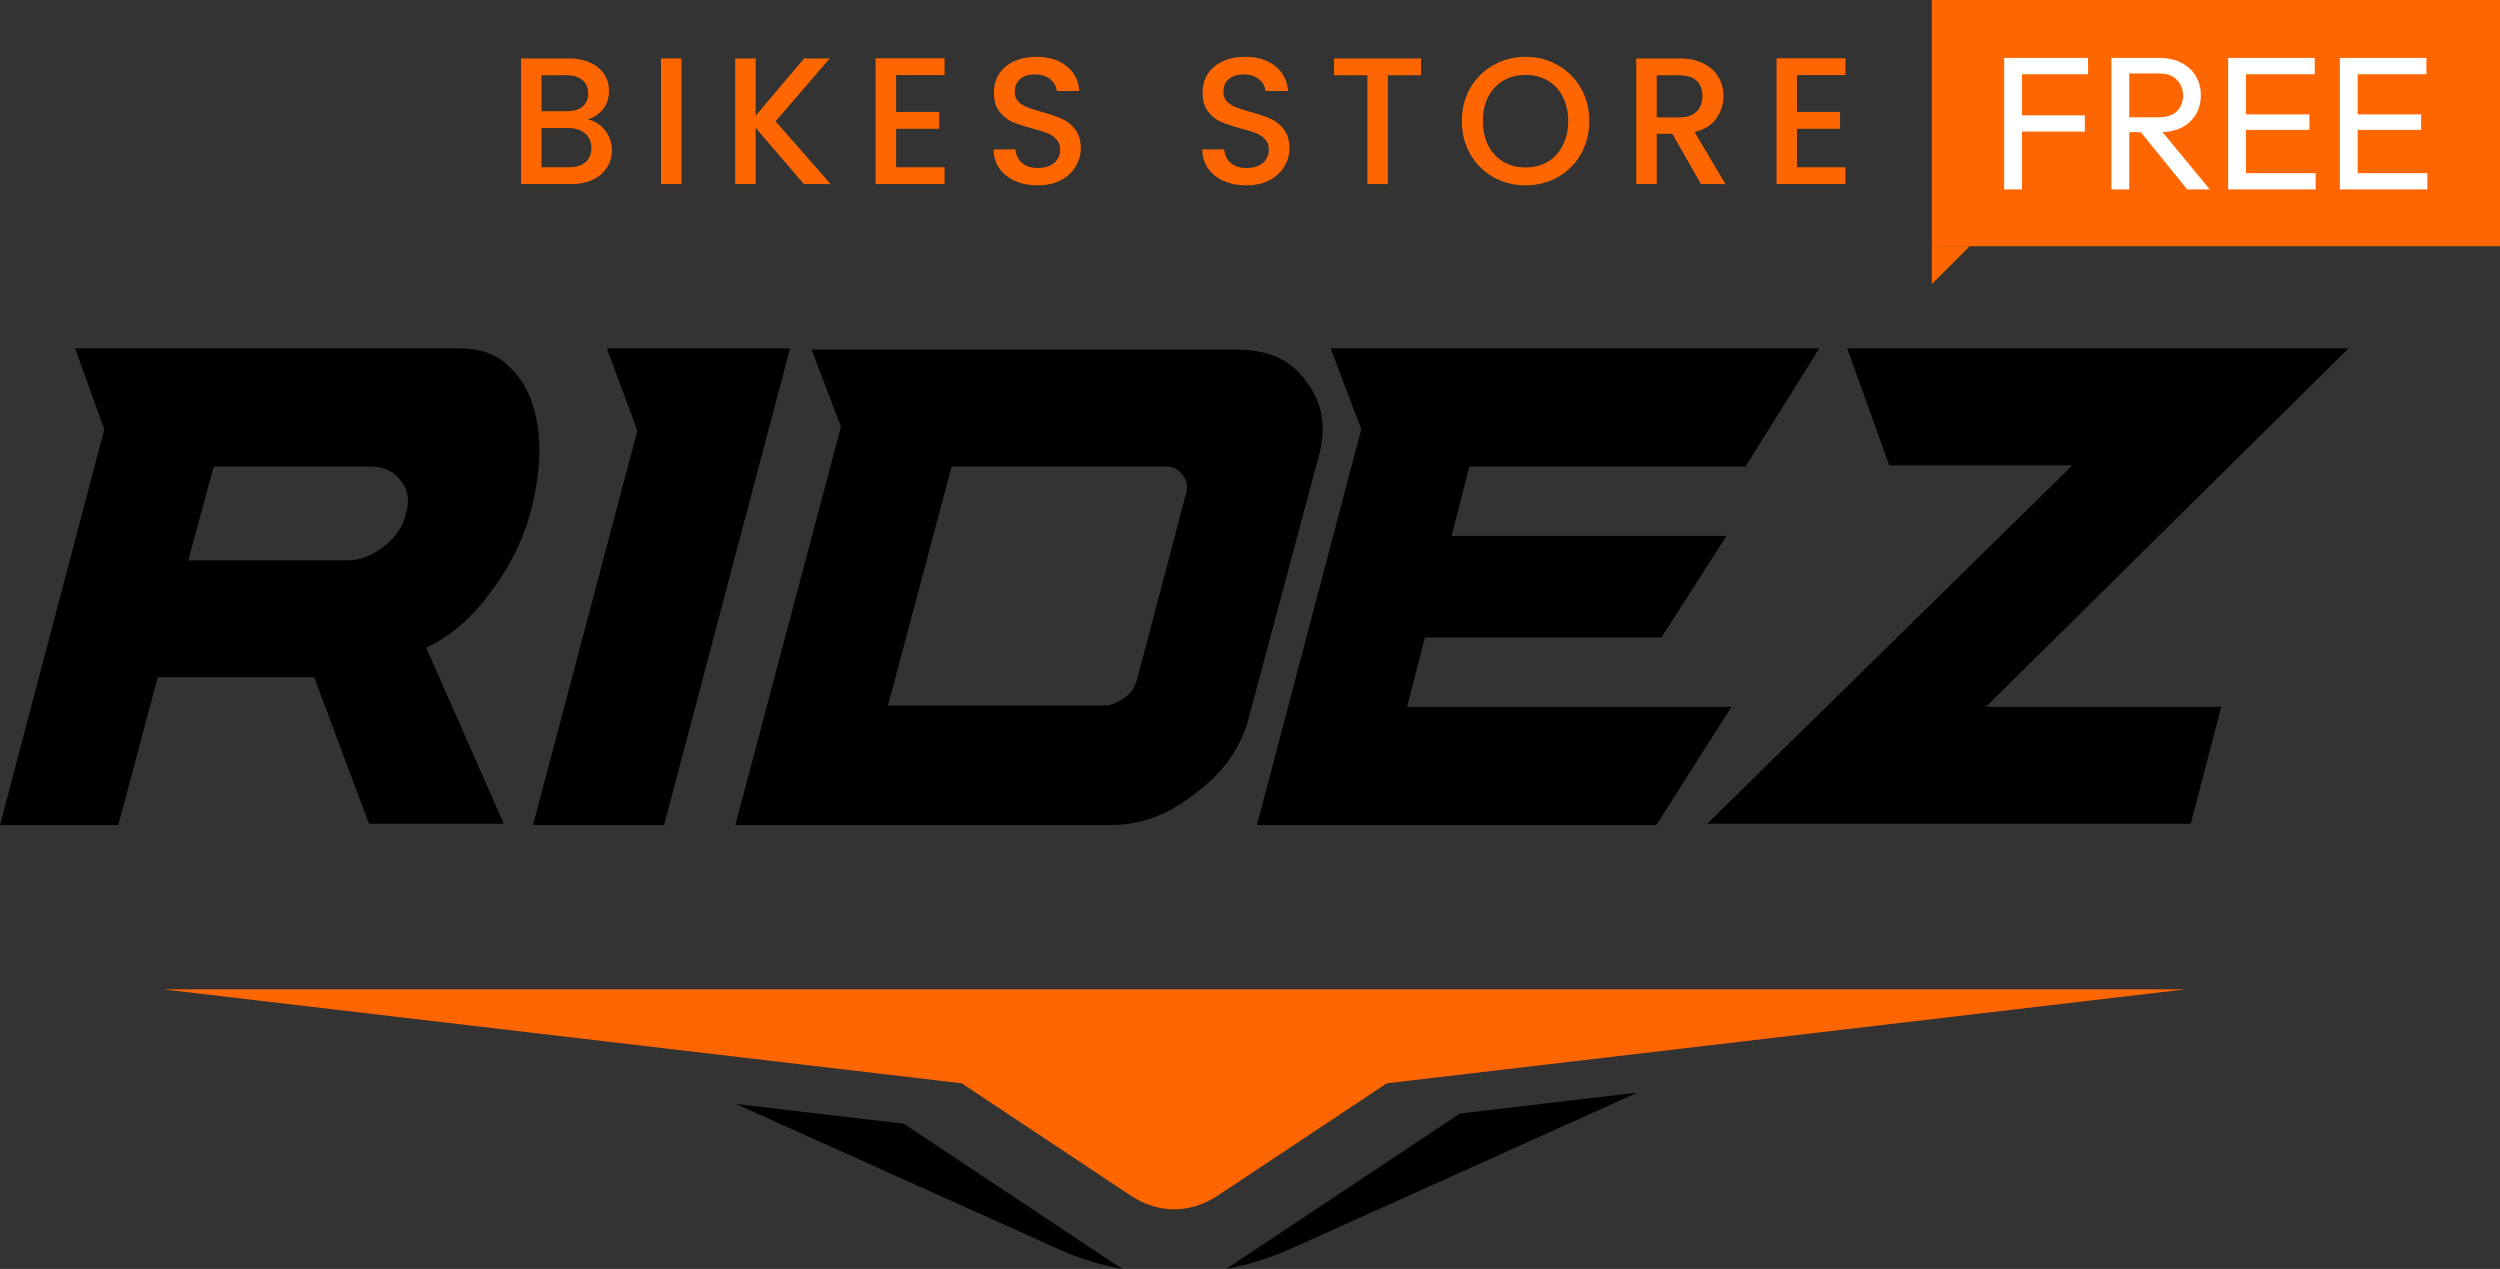 <svg xmlns="http://www.w3.org/2000/svg" width="132" height="67" viewBox="0 0 132 67" fill="none"><rect x="0" y="0" width="132" height="67" fill="#333333" stroke="none"/><path fill-rule="evenodd" clip-rule="evenodd" d="M59.28 67C58.119 66.793 56.98 66.45 55.918 65.966L38.862 58.291L47.722 59.332L58.981 66.817C59.081 66.876 59.181 66.941 59.28 67ZM86.463 57.688L68.081 65.966C67.013 66.444 65.881 66.787 64.719 67C64.819 66.941 64.919 66.882 65.013 66.817L77.082 58.794L86.463 57.688Z" fill="black"></path><path fill-rule="evenodd" clip-rule="evenodd" d="M115.389 52.237H8.611L50.779 57.198L59.686 63.116C61.158 64.097 62.842 64.097 64.315 63.116L73.221 57.198L115.389 52.237Z" fill="#FF6600"></path><path d="M22.503 34.2L26.6 43.492H19.48L16.591 35.76H8.329L6.247 43.56H0L5.508 22.669L3.963 18.396H24.316C25.324 18.396 26.13 18.668 26.802 19.278C27.474 19.889 27.944 20.635 28.212 21.652C28.481 22.669 28.548 23.687 28.414 24.908C28.279 26.129 28.011 27.282 27.541 28.435C27.07 29.588 26.399 30.673 25.526 31.758C24.652 32.843 23.645 33.657 22.503 34.2ZM18.338 29.588C19.01 29.588 19.681 29.317 20.286 28.842C20.891 28.367 21.294 27.756 21.428 27.146C21.63 26.468 21.562 25.857 21.159 25.383C20.823 24.908 20.286 24.637 19.614 24.637H11.285L9.941 29.588H18.338Z" fill="black"></path><path d="M41.714 18.396L35.064 43.56H28.145L33.653 22.737L32.041 18.396H41.714Z" fill="black"></path><path d="M58.709 43.56H38.826L44.401 22.534L42.856 18.464H65.359C66.971 18.464 68.18 19.007 68.986 20.16C69.859 21.313 70.061 22.669 69.591 24.23L65.963 37.795C65.56 39.423 64.62 40.779 63.142 41.864C61.798 42.95 60.321 43.56 58.709 43.56ZM60.052 35.828L62.605 26.129C62.739 25.722 62.672 25.383 62.47 25.111C62.269 24.84 62 24.637 61.597 24.637H50.245L46.886 37.252H58.238C58.641 37.252 58.977 37.117 59.38 36.845C59.783 36.574 59.918 36.235 60.052 35.828Z" fill="black"></path><path d="M87.458 43.56H66.366L71.874 22.669L70.262 18.396H96.056L92.16 24.637H77.584L76.644 28.299H91.153L87.727 33.657H75.233L74.293 37.32H91.421L87.458 43.56Z" fill="black"></path><path d="M97.534 18.396H124L104.856 37.32H117.283L115.671 43.492H90.145L109.424 24.569H99.751L97.534 18.396Z" fill="black"></path><path d="M31.037 6.312C31.391 6.376 31.691 6.563 31.937 6.875C32.184 7.187 32.307 7.54 32.307 7.935C32.307 8.272 32.218 8.577 32.041 8.851C31.871 9.118 31.622 9.331 31.293 9.49C30.965 9.643 30.583 9.72 30.147 9.72H27.514V3.086H30.024C30.472 3.086 30.857 3.162 31.179 3.315C31.502 3.468 31.745 3.675 31.909 3.935C32.073 4.19 32.155 4.476 32.155 4.794C32.155 5.176 32.054 5.494 31.852 5.749C31.65 6.003 31.378 6.191 31.037 6.312ZM28.593 5.873H29.929C30.283 5.873 30.557 5.793 30.753 5.634C30.955 5.469 31.056 5.233 31.056 4.928C31.056 4.629 30.955 4.397 30.753 4.231C30.557 4.059 30.283 3.974 29.929 3.974H28.593V5.873ZM30.052 8.832C30.419 8.832 30.706 8.743 30.914 8.565C31.123 8.386 31.227 8.138 31.227 7.82C31.227 7.496 31.116 7.238 30.895 7.047C30.674 6.856 30.381 6.761 30.014 6.761H28.593V8.832H30.052Z" fill="#FF6600"></path><path d="M35.981 3.086V9.72H34.901V3.086H35.981Z" fill="#FF6600"></path><path d="M42.447 9.72L39.899 6.751V9.72H38.819V3.086H39.899V6.112L42.457 3.086H43.811L40.95 6.407L43.858 9.72H42.447Z" fill="#FF6600"></path><path d="M47.314 3.964V5.911H49.587V6.799H47.314V8.832H49.872V9.72H46.234V3.076H49.872V3.964H47.314Z" fill="#FF6600"></path><path d="M54.792 9.786C54.35 9.786 53.952 9.71 53.598 9.557C53.245 9.398 52.967 9.175 52.764 8.889C52.562 8.603 52.461 8.269 52.461 7.887H53.617C53.642 8.173 53.753 8.409 53.949 8.593C54.151 8.778 54.432 8.87 54.792 8.87C55.164 8.87 55.455 8.781 55.663 8.603C55.871 8.418 55.976 8.183 55.976 7.896C55.976 7.674 55.909 7.492 55.777 7.352C55.65 7.212 55.489 7.104 55.294 7.028C55.104 6.952 54.839 6.869 54.498 6.78C54.069 6.665 53.718 6.551 53.447 6.436C53.181 6.315 52.954 6.131 52.764 5.883C52.575 5.634 52.48 5.303 52.48 4.89C52.48 4.508 52.575 4.174 52.764 3.888C52.954 3.601 53.219 3.382 53.56 3.229C53.901 3.076 54.296 3 54.744 3C55.382 3 55.903 3.162 56.307 3.487C56.718 3.805 56.945 4.244 56.989 4.804H55.796C55.777 4.562 55.663 4.355 55.455 4.184C55.246 4.012 54.972 3.926 54.631 3.926C54.321 3.926 54.069 4.005 53.873 4.164C53.677 4.324 53.579 4.553 53.579 4.852C53.579 5.055 53.639 5.224 53.759 5.358C53.885 5.485 54.043 5.587 54.233 5.663C54.422 5.739 54.681 5.822 55.01 5.911C55.445 6.032 55.799 6.153 56.07 6.274C56.348 6.395 56.582 6.582 56.771 6.837C56.967 7.085 57.065 7.419 57.065 7.839C57.065 8.176 56.973 8.495 56.79 8.794C56.613 9.093 56.351 9.335 56.004 9.519C55.663 9.697 55.259 9.786 54.792 9.786Z" fill="#FF6600"></path><path d="M65.811 9.786C65.368 9.786 64.971 9.71 64.617 9.557C64.263 9.398 63.986 9.175 63.783 8.889C63.581 8.603 63.48 8.269 63.48 7.887H64.636C64.661 8.173 64.772 8.409 64.967 8.593C65.169 8.778 65.451 8.87 65.811 8.87C66.183 8.87 66.474 8.781 66.682 8.603C66.89 8.418 66.995 8.183 66.995 7.896C66.995 7.674 66.928 7.492 66.796 7.352C66.669 7.212 66.508 7.104 66.312 7.028C66.123 6.952 65.858 6.869 65.517 6.78C65.087 6.665 64.737 6.551 64.465 6.436C64.2 6.315 63.973 6.131 63.783 5.883C63.594 5.634 63.499 5.303 63.499 4.89C63.499 4.508 63.594 4.174 63.783 3.888C63.973 3.601 64.238 3.382 64.579 3.229C64.92 3.076 65.315 3 65.763 3C66.401 3 66.922 3.162 67.326 3.487C67.737 3.805 67.964 4.244 68.008 4.804H66.814C66.796 4.562 66.682 4.355 66.474 4.184C66.265 4.012 65.99 3.926 65.649 3.926C65.34 3.926 65.087 4.005 64.892 4.164C64.696 4.324 64.598 4.553 64.598 4.852C64.598 5.055 64.658 5.224 64.778 5.358C64.904 5.485 65.062 5.587 65.252 5.663C65.441 5.739 65.7 5.822 66.028 5.911C66.464 6.032 66.818 6.153 67.089 6.274C67.367 6.395 67.601 6.582 67.79 6.837C67.986 7.085 68.084 7.419 68.084 7.839C68.084 8.176 67.992 8.495 67.809 8.794C67.632 9.093 67.37 9.335 67.023 9.519C66.682 9.697 66.278 9.786 65.811 9.786Z" fill="#FF6600"></path><path d="M75.032 3.086V3.974H73.279V9.72H72.2V3.974H70.438V3.086H75.032Z" fill="#FF6600"></path><path d="M80.549 9.786C79.936 9.786 79.371 9.643 78.853 9.357C78.342 9.064 77.935 8.66 77.632 8.145C77.335 7.623 77.186 7.037 77.186 6.388C77.186 5.739 77.335 5.157 77.632 4.642C77.935 4.126 78.342 3.725 78.853 3.439C79.371 3.146 79.936 3 80.549 3C81.168 3 81.733 3.146 82.245 3.439C82.762 3.725 83.17 4.126 83.466 4.642C83.763 5.157 83.912 5.739 83.912 6.388C83.912 7.037 83.763 7.623 83.466 8.145C83.17 8.66 82.762 9.064 82.245 9.357C81.733 9.643 81.168 9.786 80.549 9.786ZM80.549 8.841C80.985 8.841 81.373 8.743 81.714 8.546C82.055 8.342 82.32 8.056 82.51 7.686C82.706 7.311 82.803 6.878 82.803 6.388C82.803 5.898 82.706 5.469 82.51 5.1C82.32 4.731 82.055 4.448 81.714 4.25C81.373 4.053 80.985 3.954 80.549 3.954C80.113 3.954 79.725 4.053 79.384 4.25C79.043 4.448 78.775 4.731 78.579 5.1C78.389 5.469 78.295 5.898 78.295 6.388C78.295 6.878 78.389 7.311 78.579 7.686C78.775 8.056 79.043 8.342 79.384 8.546C79.725 8.743 80.113 8.841 80.549 8.841Z" fill="#FF6600"></path><path d="M89.814 9.72L88.299 7.066H87.475V9.72H86.395V3.086H88.668C89.174 3.086 89.6 3.175 89.947 3.353C90.301 3.531 90.563 3.77 90.733 4.069C90.91 4.368 90.999 4.702 90.999 5.071C90.999 5.504 90.872 5.898 90.62 6.255C90.373 6.605 89.991 6.843 89.474 6.971L91.103 9.72H89.814ZM87.475 6.197H88.668C89.073 6.197 89.376 6.096 89.578 5.892C89.786 5.688 89.89 5.415 89.89 5.071C89.89 4.728 89.789 4.46 89.587 4.269C89.385 4.072 89.079 3.974 88.668 3.974H87.475V6.197Z" fill="#FF6600"></path><path d="M94.881 3.964V5.911H97.154V6.799H94.881V8.832H97.438V9.72H93.801V3.076H97.438V3.964H94.881Z" fill="#FF6600"></path><rect x="102" width="30" height="13" fill="#FF6600"></rect><path d="M105.82 10V3.06H106.76V10H105.82ZM106.46 6.95V6.09H110.08V6.95H106.46ZM106.46 3.92V3.06H110.25V3.92H106.46ZM112.114 6.98V6.19H113.994C114.401 6.19 114.714 6.087 114.934 5.88C115.154 5.673 115.264 5.393 115.264 5.04C115.264 4.707 115.154 4.43 114.934 4.21C114.721 3.99 114.411 3.88 114.004 3.88H112.114V3.06H114.034C114.474 3.06 114.857 3.147 115.184 3.32C115.511 3.487 115.761 3.717 115.934 4.01C116.114 4.303 116.204 4.64 116.204 5.02C116.204 5.413 116.114 5.757 115.934 6.05C115.761 6.343 115.511 6.573 115.184 6.74C114.857 6.9 114.474 6.98 114.034 6.98H112.114ZM111.484 10V3.06H112.424V10H111.484ZM115.484 10L112.964 6.89L113.854 6.58L116.674 10H115.484ZM117.646 10V3.06H118.586V10H117.646ZM118.286 10V9.14H122.266V10H118.286ZM118.286 6.86V6.04H121.936V6.86H118.286ZM118.286 3.92V3.06H122.216V3.92H118.286ZM123.545 10V3.06H124.485V10H123.545ZM124.185 10V9.14H128.165V10H124.185ZM124.185 6.86V6.04H127.835V6.86H124.185ZM124.185 3.92V3.06H128.115V3.92H124.185Z" fill="white"></path><path d="M102 15V13H104L102 15Z" fill="#FF6600"></path></svg>